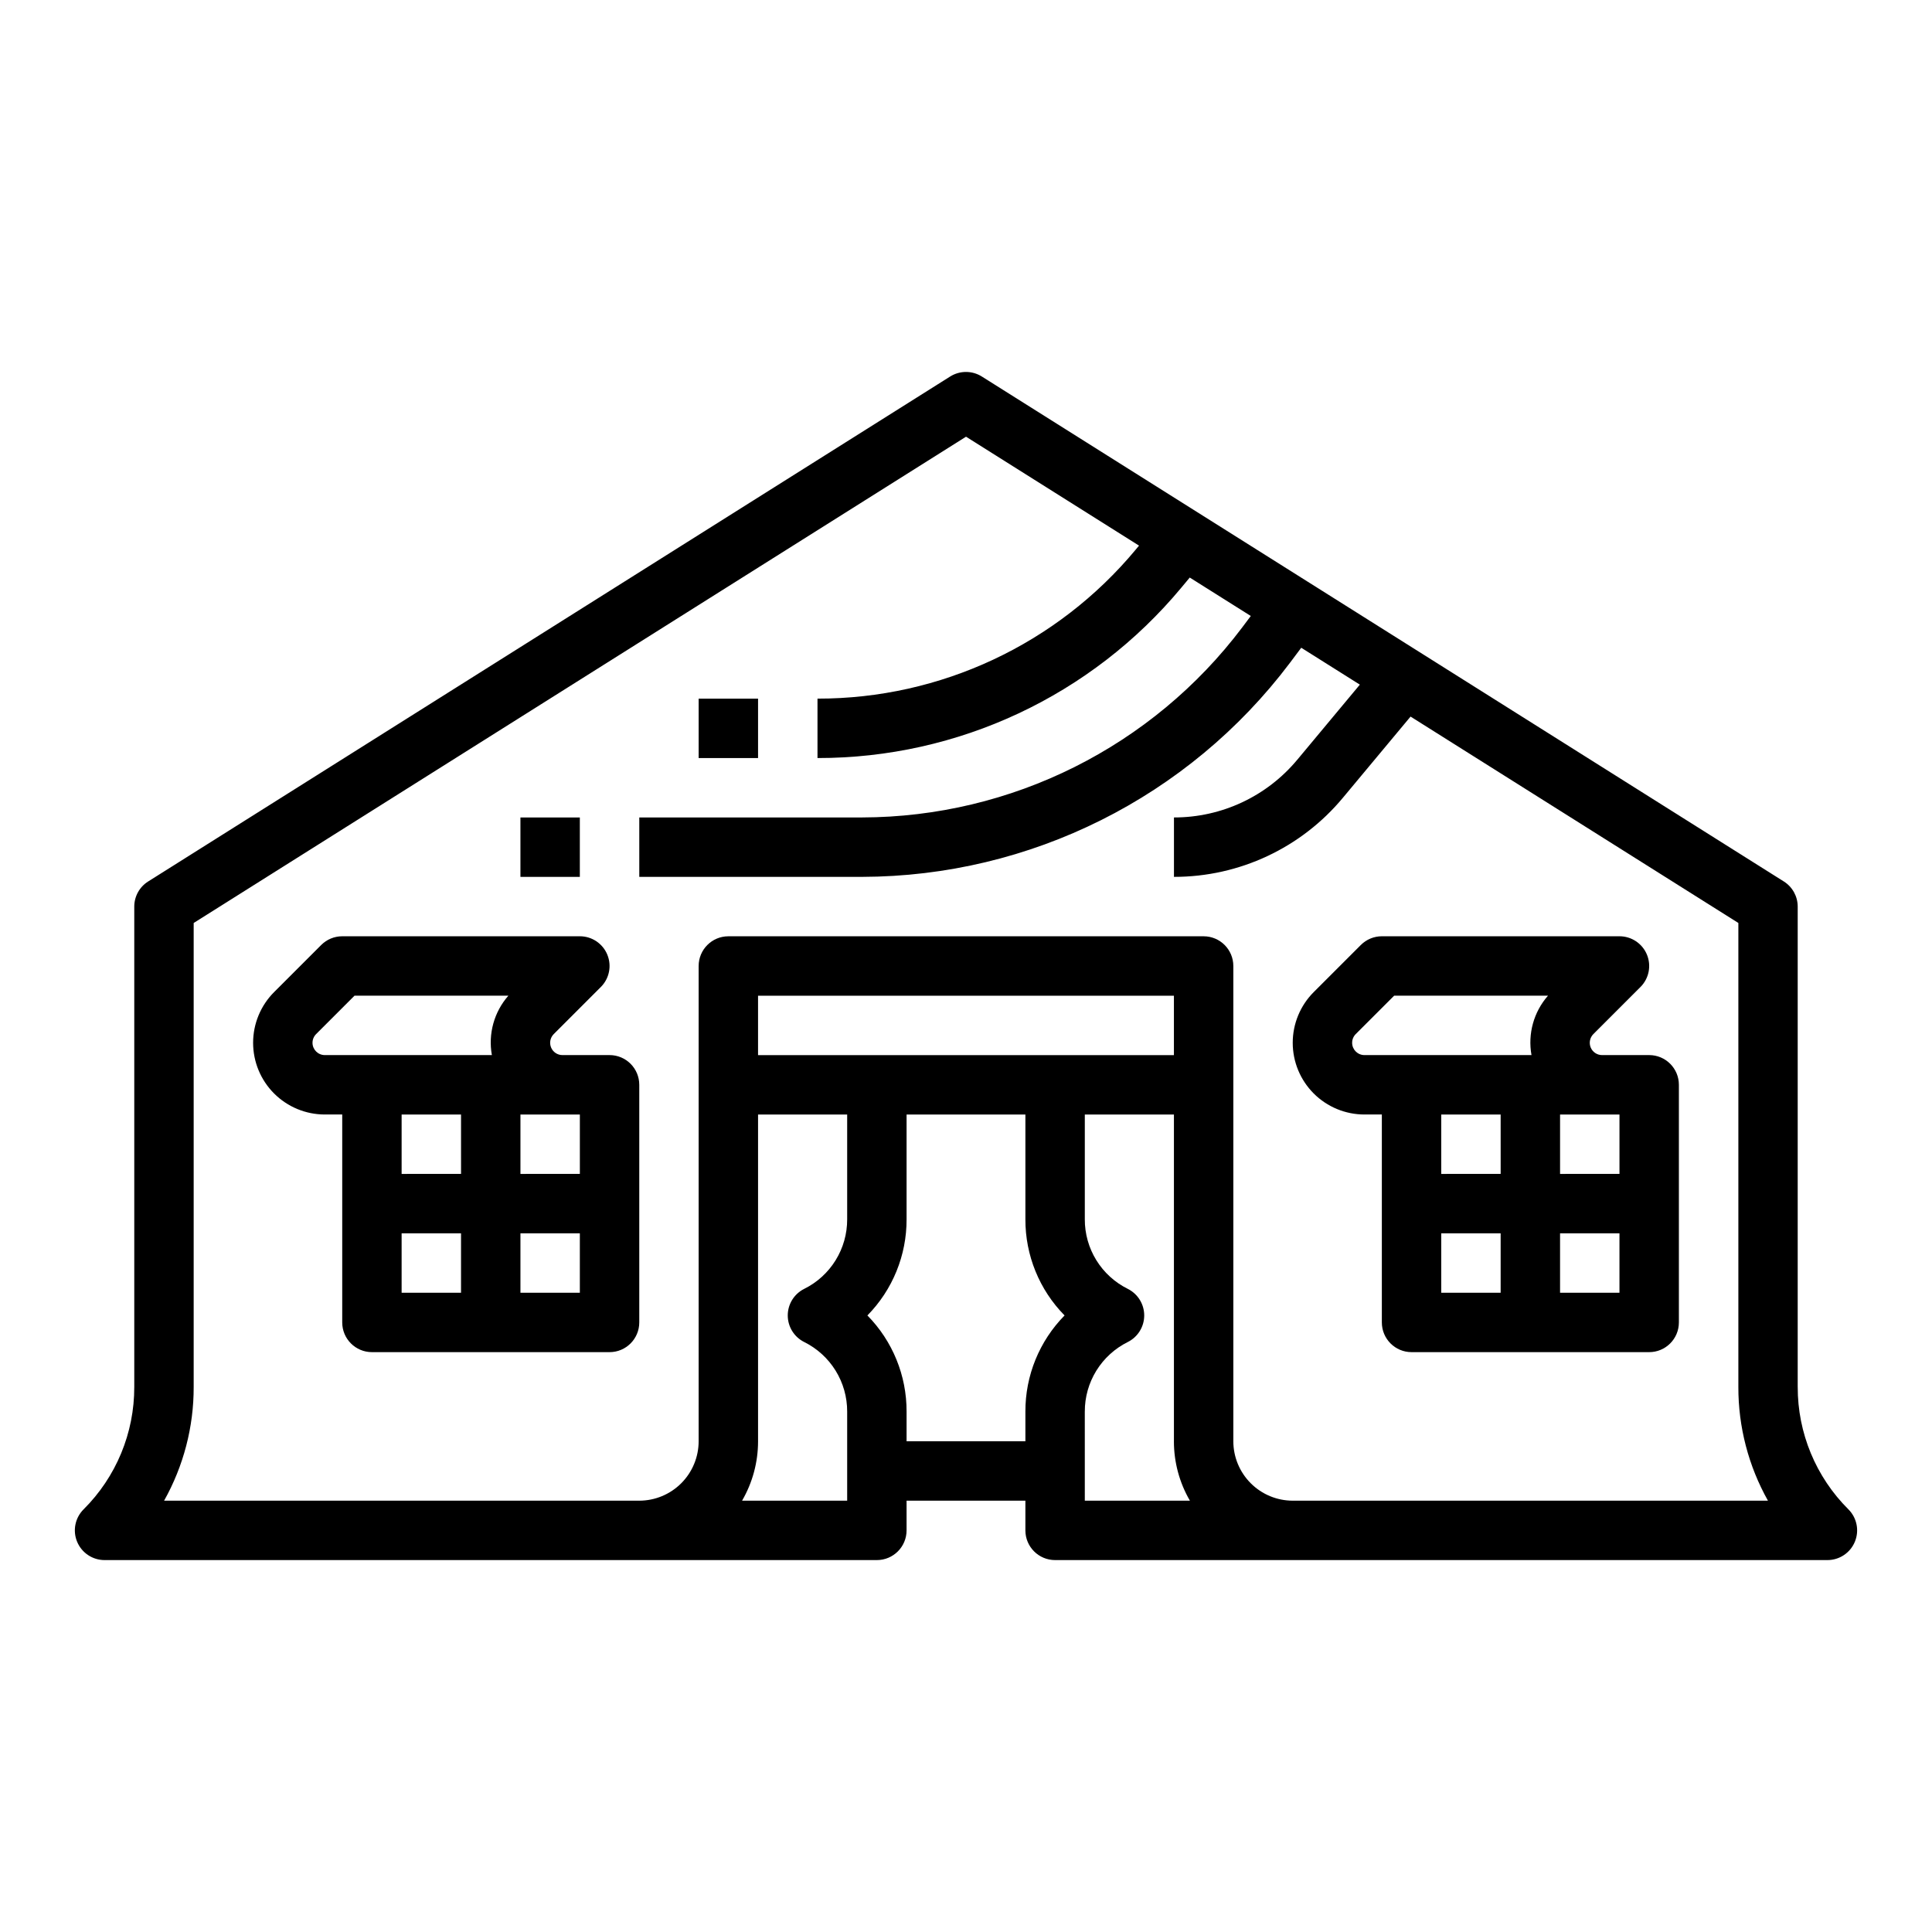 <?xml version="1.0" encoding="UTF-8"?>
<!-- Uploaded to: SVG Repo, www.svgrepo.com, Generator: SVG Repo Mixer Tools -->
<svg fill="#000000" width="800px" height="800px" version="1.1" viewBox="144 144 512 512" xmlns="http://www.w3.org/2000/svg">
 <g>
  <path d="m620.41 511.56v-127.3c0-2.703-1.387-5.219-3.676-6.66l-212.54-133.82h-0.004c-2.562-1.613-5.824-1.613-8.387 0l-212.54 133.82h-0.004c-2.289 1.441-3.676 3.957-3.676 6.66v127.3c0.031 12.176-4.805 23.855-13.438 32.441-2.254 2.254-2.926 5.637-1.707 8.578s4.09 4.859 7.273 4.859h204.67c4.348 0 7.871-3.523 7.871-7.871v-7.871h31.488v7.871c0 4.348 3.523 7.871 7.871 7.871h204.68c3.184 0 6.051-1.918 7.269-4.859s0.547-6.324-1.703-8.578c-8.633-8.586-13.473-20.266-13.441-32.441zm-165.31-87.945h-110.21v-15.742h110.21zm-97.984 76.031c3.434 1.703 6.316 4.332 8.332 7.59 2.012 3.258 3.074 7.016 3.062 10.844v23.617h-27.855c2.781-4.781 4.242-10.215 4.238-15.746v-86.59h23.617v27.77c0.012 3.832-1.047 7.59-3.062 10.848-2.012 3.258-4.898 5.887-8.332 7.586-2.668 1.336-4.352 4.059-4.352 7.043 0 2.981 1.684 5.707 4.352 7.039zm58.625 18.434v7.871h-31.488v-7.871c0.031-9.527-3.699-18.684-10.383-25.473 6.684-6.793 10.414-15.949 10.383-25.477v-27.77h31.488v27.77c-0.031 9.527 3.699 18.684 10.383 25.477-6.68 6.789-10.414 15.945-10.383 25.473zm15.742 0h0.004c-0.016-3.828 1.047-7.586 3.059-10.844 2.016-3.258 4.902-5.887 8.332-7.59 2.668-1.332 4.352-4.059 4.352-7.039 0-2.984-1.684-5.707-4.352-7.043-3.43-1.699-6.316-4.328-8.332-7.586-2.012-3.258-3.074-7.016-3.059-10.848v-27.77h23.617v86.594l-0.004-0.004c-0.004 5.531 1.457 10.965 4.238 15.746h-27.852zm55.105 23.617c-4.172-0.004-8.176-1.664-11.125-4.617-2.953-2.953-4.613-6.953-4.617-11.129v-125.95c0-4.348-3.523-7.875-7.871-7.875h-125.95c-4.348 0-7.875 3.527-7.875 7.875v125.95c-0.004 4.176-1.664 8.176-4.613 11.129-2.953 2.953-6.953 4.613-11.129 4.617h-125.92c5.164-9.203 7.867-19.586 7.84-30.137v-122.96l204.68-128.87 45.848 28.867-0.875 1.051c-20.832 25.059-51.746 39.539-84.336 39.496v15.746c37.266 0.047 72.609-16.508 96.43-45.164l2.223-2.668 16.176 10.184-2.258 3.008v0.004c-23.848 31.641-61.137 50.285-100.76 50.379h-59.039v15.742h59.039v0.004c44.574-0.105 86.527-21.082 113.36-56.68l3.027-4.039 15.531 9.777-16.57 19.887h-0.004c-8.074 9.715-20.055 15.328-32.688 15.309v15.746c17.305 0.02 33.723-7.668 44.781-20.977l17.918-21.5 86.871 54.695v122.96c-0.027 10.551 2.676 20.934 7.84 30.137z"/>
  <path d="m305.54 423.61h-12.484c-1.32 0-2.508-0.793-3.012-2.012-0.504-1.219-0.227-2.621 0.707-3.555l12.484-12.484-0.004 0.004c2.254-2.254 2.926-5.637 1.707-8.582-1.219-2.941-4.086-4.859-7.269-4.859h-62.977c-2.09 0-4.09 0.832-5.566 2.309l-12.484 12.484v-0.004c-3.562 3.566-5.566 8.398-5.566 13.441 0 5.039 2 9.871 5.566 13.438 3.562 3.562 8.398 5.566 13.438 5.566h4.613v55.105-0.004c0 4.348 3.523 7.875 7.871 7.875h62.977c4.348 0 7.871-3.527 7.871-7.875v-62.973c0-4.348-3.523-7.875-7.871-7.875zm-7.871 15.742v15.742l-15.746 0.004v-15.742h15.742zm-31.488 15.742-15.746 0.004v-15.742h15.742zm-39.363-34.742c0-0.867 0.344-1.695 0.957-2.309l10.176-10.176h40.773c-3.781 4.305-5.394 10.102-4.371 15.742h-44.273c-1.801 0-3.258-1.461-3.262-3.258zm23.617 50.492h15.742v15.742h-15.742zm31.488 15.742v-15.742h15.742v15.742z"/>
  <path d="m581.05 423.61h-12.484c-1.316 0-2.508-0.793-3.012-2.012s-0.227-2.621 0.707-3.555l12.484-12.484v0.004c2.25-2.254 2.926-5.637 1.707-8.582-1.219-2.941-4.09-4.859-7.273-4.859h-62.977c-2.086 0-4.09 0.832-5.566 2.309l-12.484 12.484v-0.004c-3.562 3.566-5.566 8.398-5.566 13.441 0 5.039 2.004 9.871 5.566 13.438 3.566 3.562 8.398 5.566 13.438 5.566h4.613v55.105-0.004c0 4.348 3.523 7.875 7.871 7.875h62.977c4.348 0 7.871-3.527 7.871-7.875v-62.973c0-4.348-3.523-7.875-7.871-7.875zm-7.871 15.742v15.742l-15.746 0.004v-15.742h15.742zm-31.488 15.742-15.746 0.004v-15.742h15.742zm-39.359-34.75v0.008c-0.004-0.867 0.34-1.695 0.953-2.309l10.18-10.176h40.773c-3.785 4.305-5.394 10.102-4.375 15.742h-44.273c-1.797 0-3.258-1.461-3.258-3.258zm23.613 50.5h15.742v15.742h-15.742zm31.488 15.742v-15.742h15.742v15.742z"/>
  <path d="m329.15 329.15h15.742v15.742h-15.742z"/>
  <path d="m281.92 360.64h15.742v15.742h-15.742z"/>
 </g>
</svg>